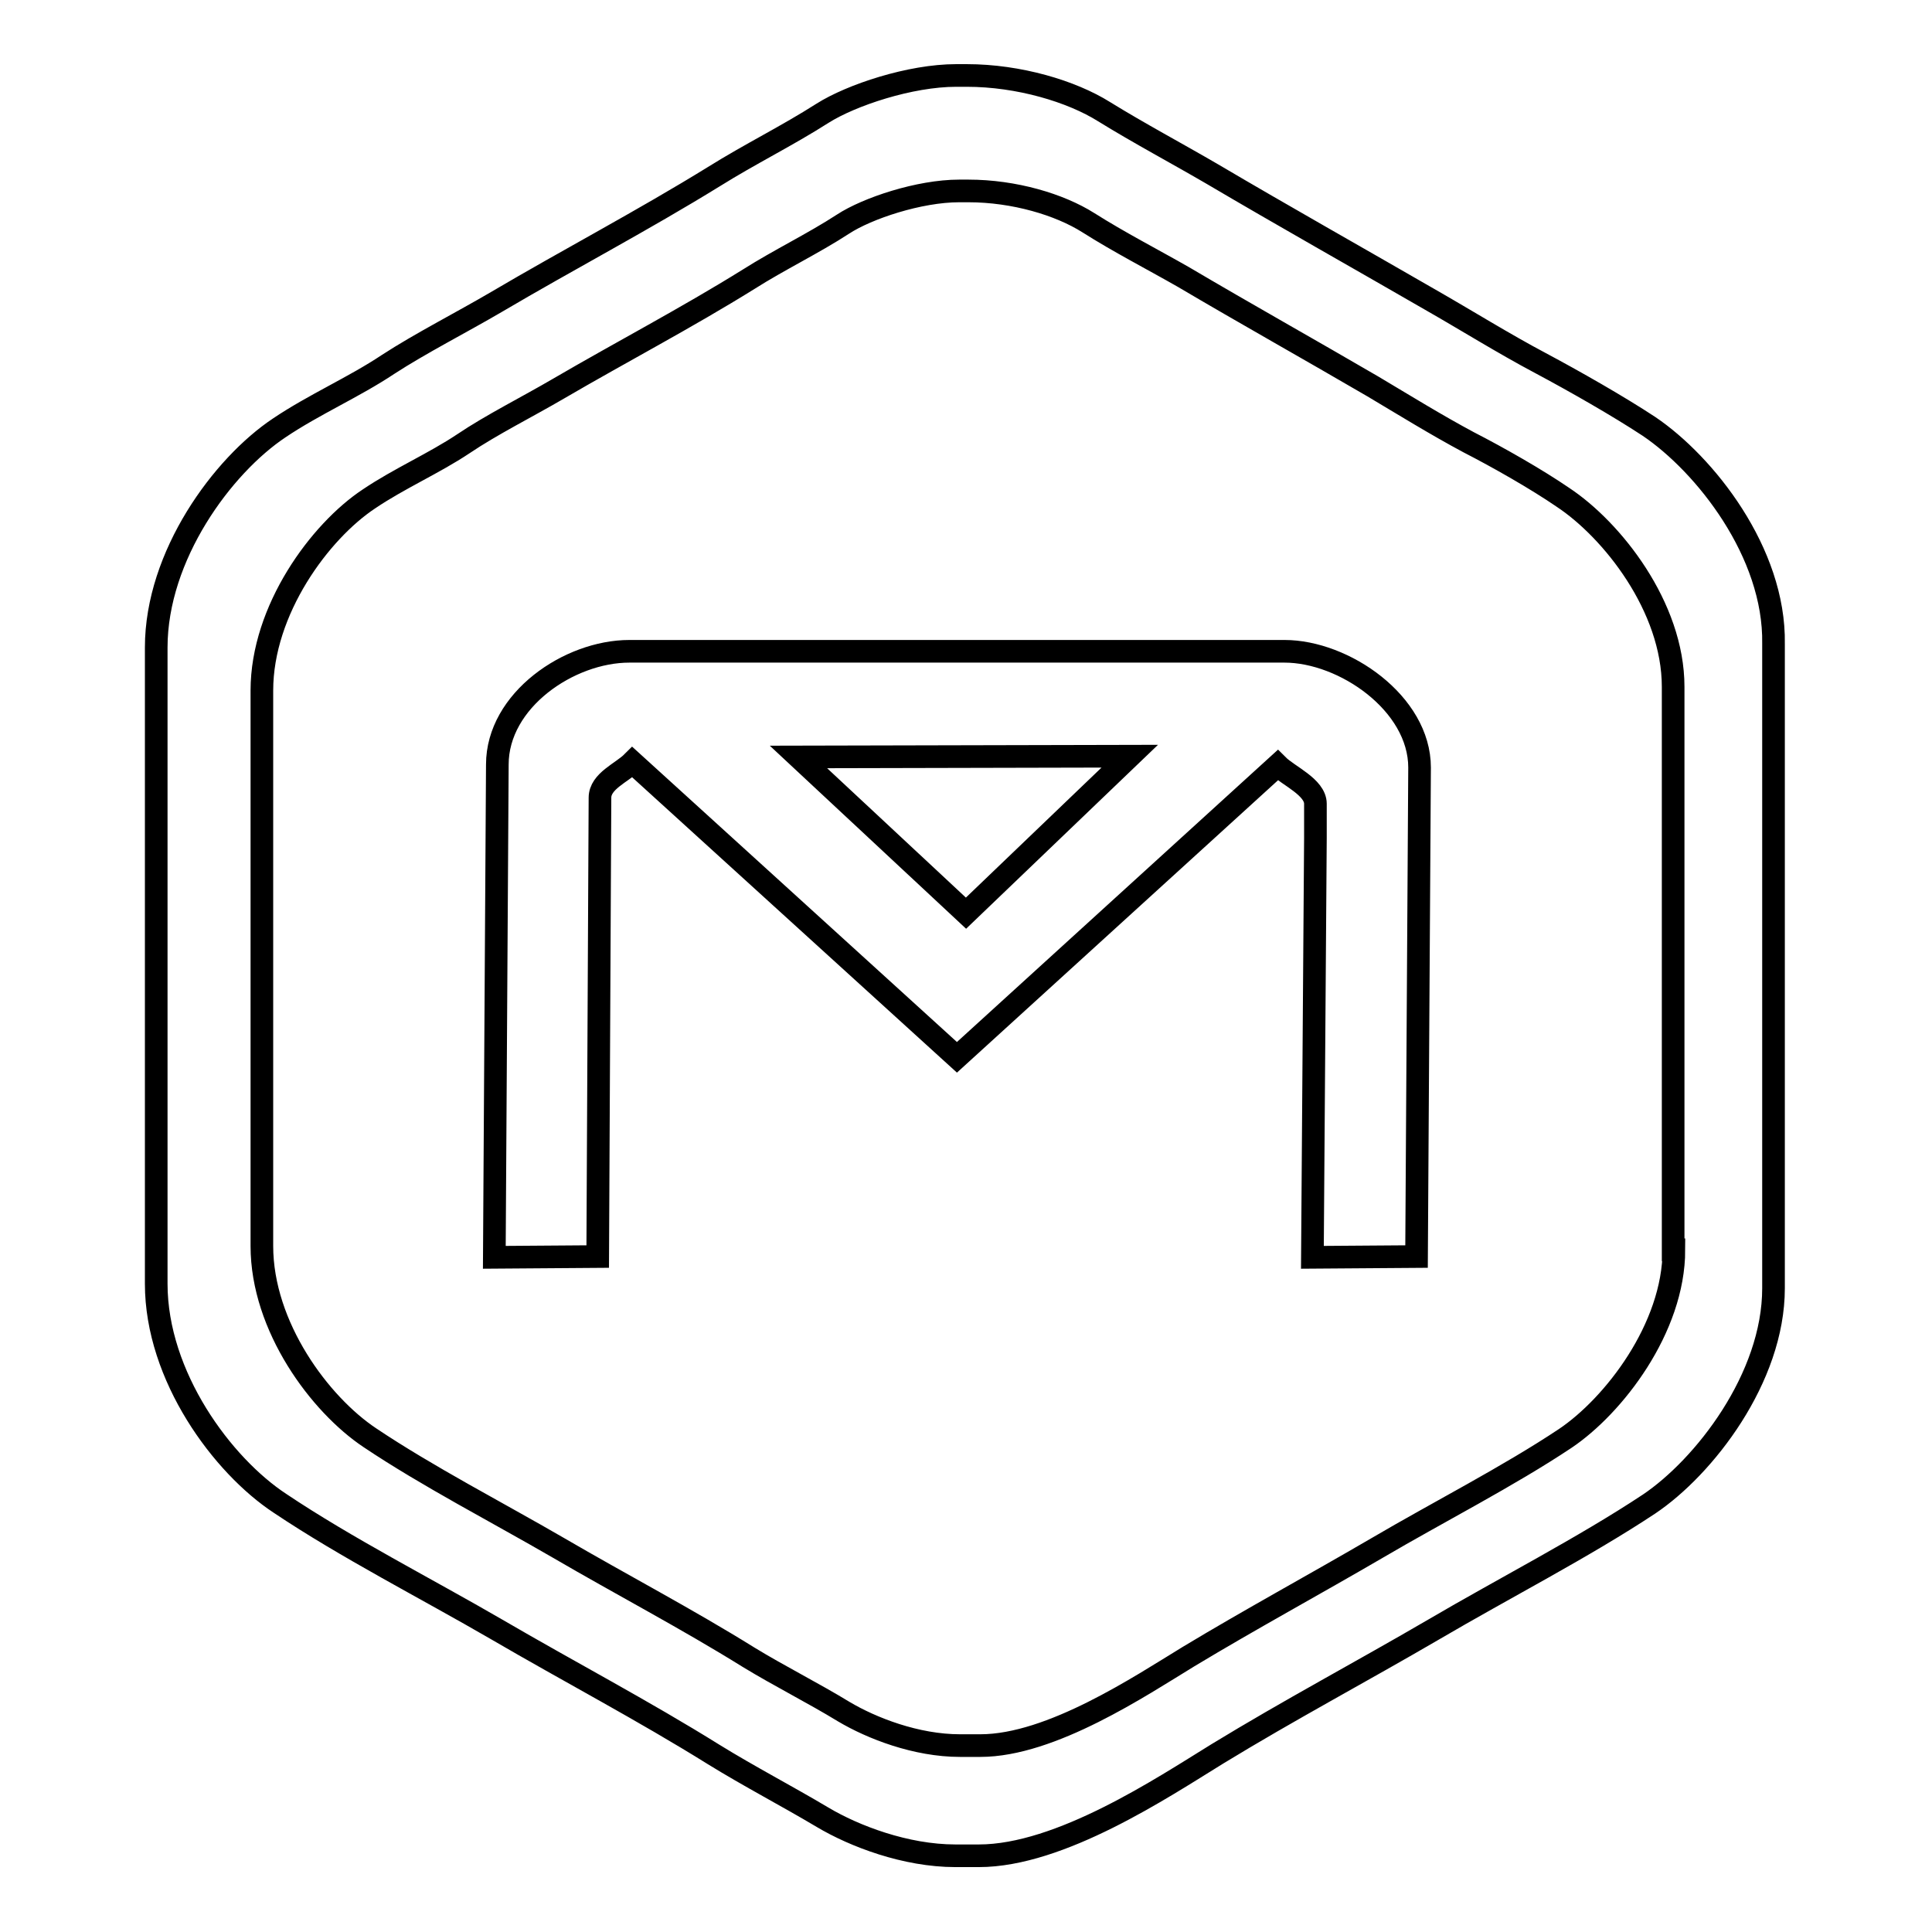 <?xml version="1.0" encoding="utf-8"?>
<!-- Svg Vector Icons : http://www.onlinewebfonts.com/icon -->
<!DOCTYPE svg PUBLIC "-//W3C//DTD SVG 1.1//EN" "http://www.w3.org/Graphics/SVG/1.1/DTD/svg11.dtd">
<svg version="1.1" xmlns="http://www.w3.org/2000/svg" xmlns:xlink="http://www.w3.org/1999/xlink" x="0px" y="0px" viewBox="0 0 256 256" enable-background="new 0 0 256 256" xml:space="preserve">
<g> <path stroke-width="3" fill-opacity="0" stroke="#000000"  d="M218.5,56.5c-4.1-2.7-9.9-6-14.4-8.4c-4.9-2.6-9.7-5.6-14.6-8.4c-9.7-5.6-19.3-11-28.8-16.6 c-4.8-2.8-9.7-5.4-14.4-8.3c-4.3-2.7-11.3-4.8-18.2-4.8h-1.4c-6.1,0-13.9,2.6-17.7,5c-4.7,3-9.6,5.4-14.4,8.4 c-9.4,5.8-19.3,11-28.8,16.6c-4.6,2.7-10.1,5.5-14.4,8.3c-4.5,3-9.8,5.3-14.4,8.4c-7.5,5-16.3,16.9-16.3,29.1v84.3 c0,12.3,8.8,24.1,16.4,29.1c8.8,5.9,19.4,11.3,28.7,16.7c9.6,5.6,19.5,10.8,28.8,16.6c4.7,2.9,9.7,5.5,14.4,8.3 c4.2,2.5,11,5.1,17.6,5.1h3.1c10.8,0,24.3-9,31.6-13.5c9.5-5.8,19.1-10.9,28.7-16.5c9.2-5.4,19.9-10.9,28.5-16.6 c7.3-4.9,16.5-16.7,16.5-28.6V85.3C235.2,73.2,225.9,61.5,218.5,56.5z M221.8,165.6c0,10.4-8,20.7-14.4,25 c-7.5,5-16.9,9.8-24.9,14.5c-8.4,4.9-16.7,9.4-25,14.4c-6.4,3.9-18.2,11.8-27.6,11.8h-2.7c-5.8,0-11.7-2.3-15.4-4.5 c-4.1-2.5-8.5-4.7-12.6-7.2c-8.2-5.1-16.8-9.6-25.2-14.5c-8.1-4.7-17.4-9.5-25-14.6c-6.6-4.4-14.3-14.7-14.3-25.4l0-73.6 c0-10.7,7.7-21.1,14.2-25.4c4-2.7,8.6-4.7,12.5-7.3c3.7-2.5,8.5-4.9,12.6-7.3c8.4-4.9,17-9.4,25.2-14.5c4.1-2.6,8.5-4.7,12.5-7.3 c3.2-2.1,10.1-4.4,15.4-4.4h1.2c6.1,0,12.1,1.8,15.9,4.2c4.1,2.6,8.4,4.8,12.6,7.2c8.3,4.9,16.7,9.6,25.1,14.5 c4.2,2.5,8.4,5.1,12.7,7.4c3.9,2,9,4.9,12.5,7.3c6.5,4.3,14.6,14.5,14.6,25.1V165.6L221.8,165.6z M79.2,166.5l0.3-60.8 c0-2.2,2.9-3.3,4.3-4.7l43,39.1l42.5-38.7c1.4,1.4,5,2.9,5,5.1v4.5l-0.4,55.6l13.8-0.1l0.4-64.8c0-8.5-10-15.4-17.9-15.4H83.4 c-8,0-17.5,6.5-17.5,15l-0.4,65.3L79.2,166.5z M149.7,100.2L128,121l-22.2-20.7L149.7,100.2z"/></g>
</svg>